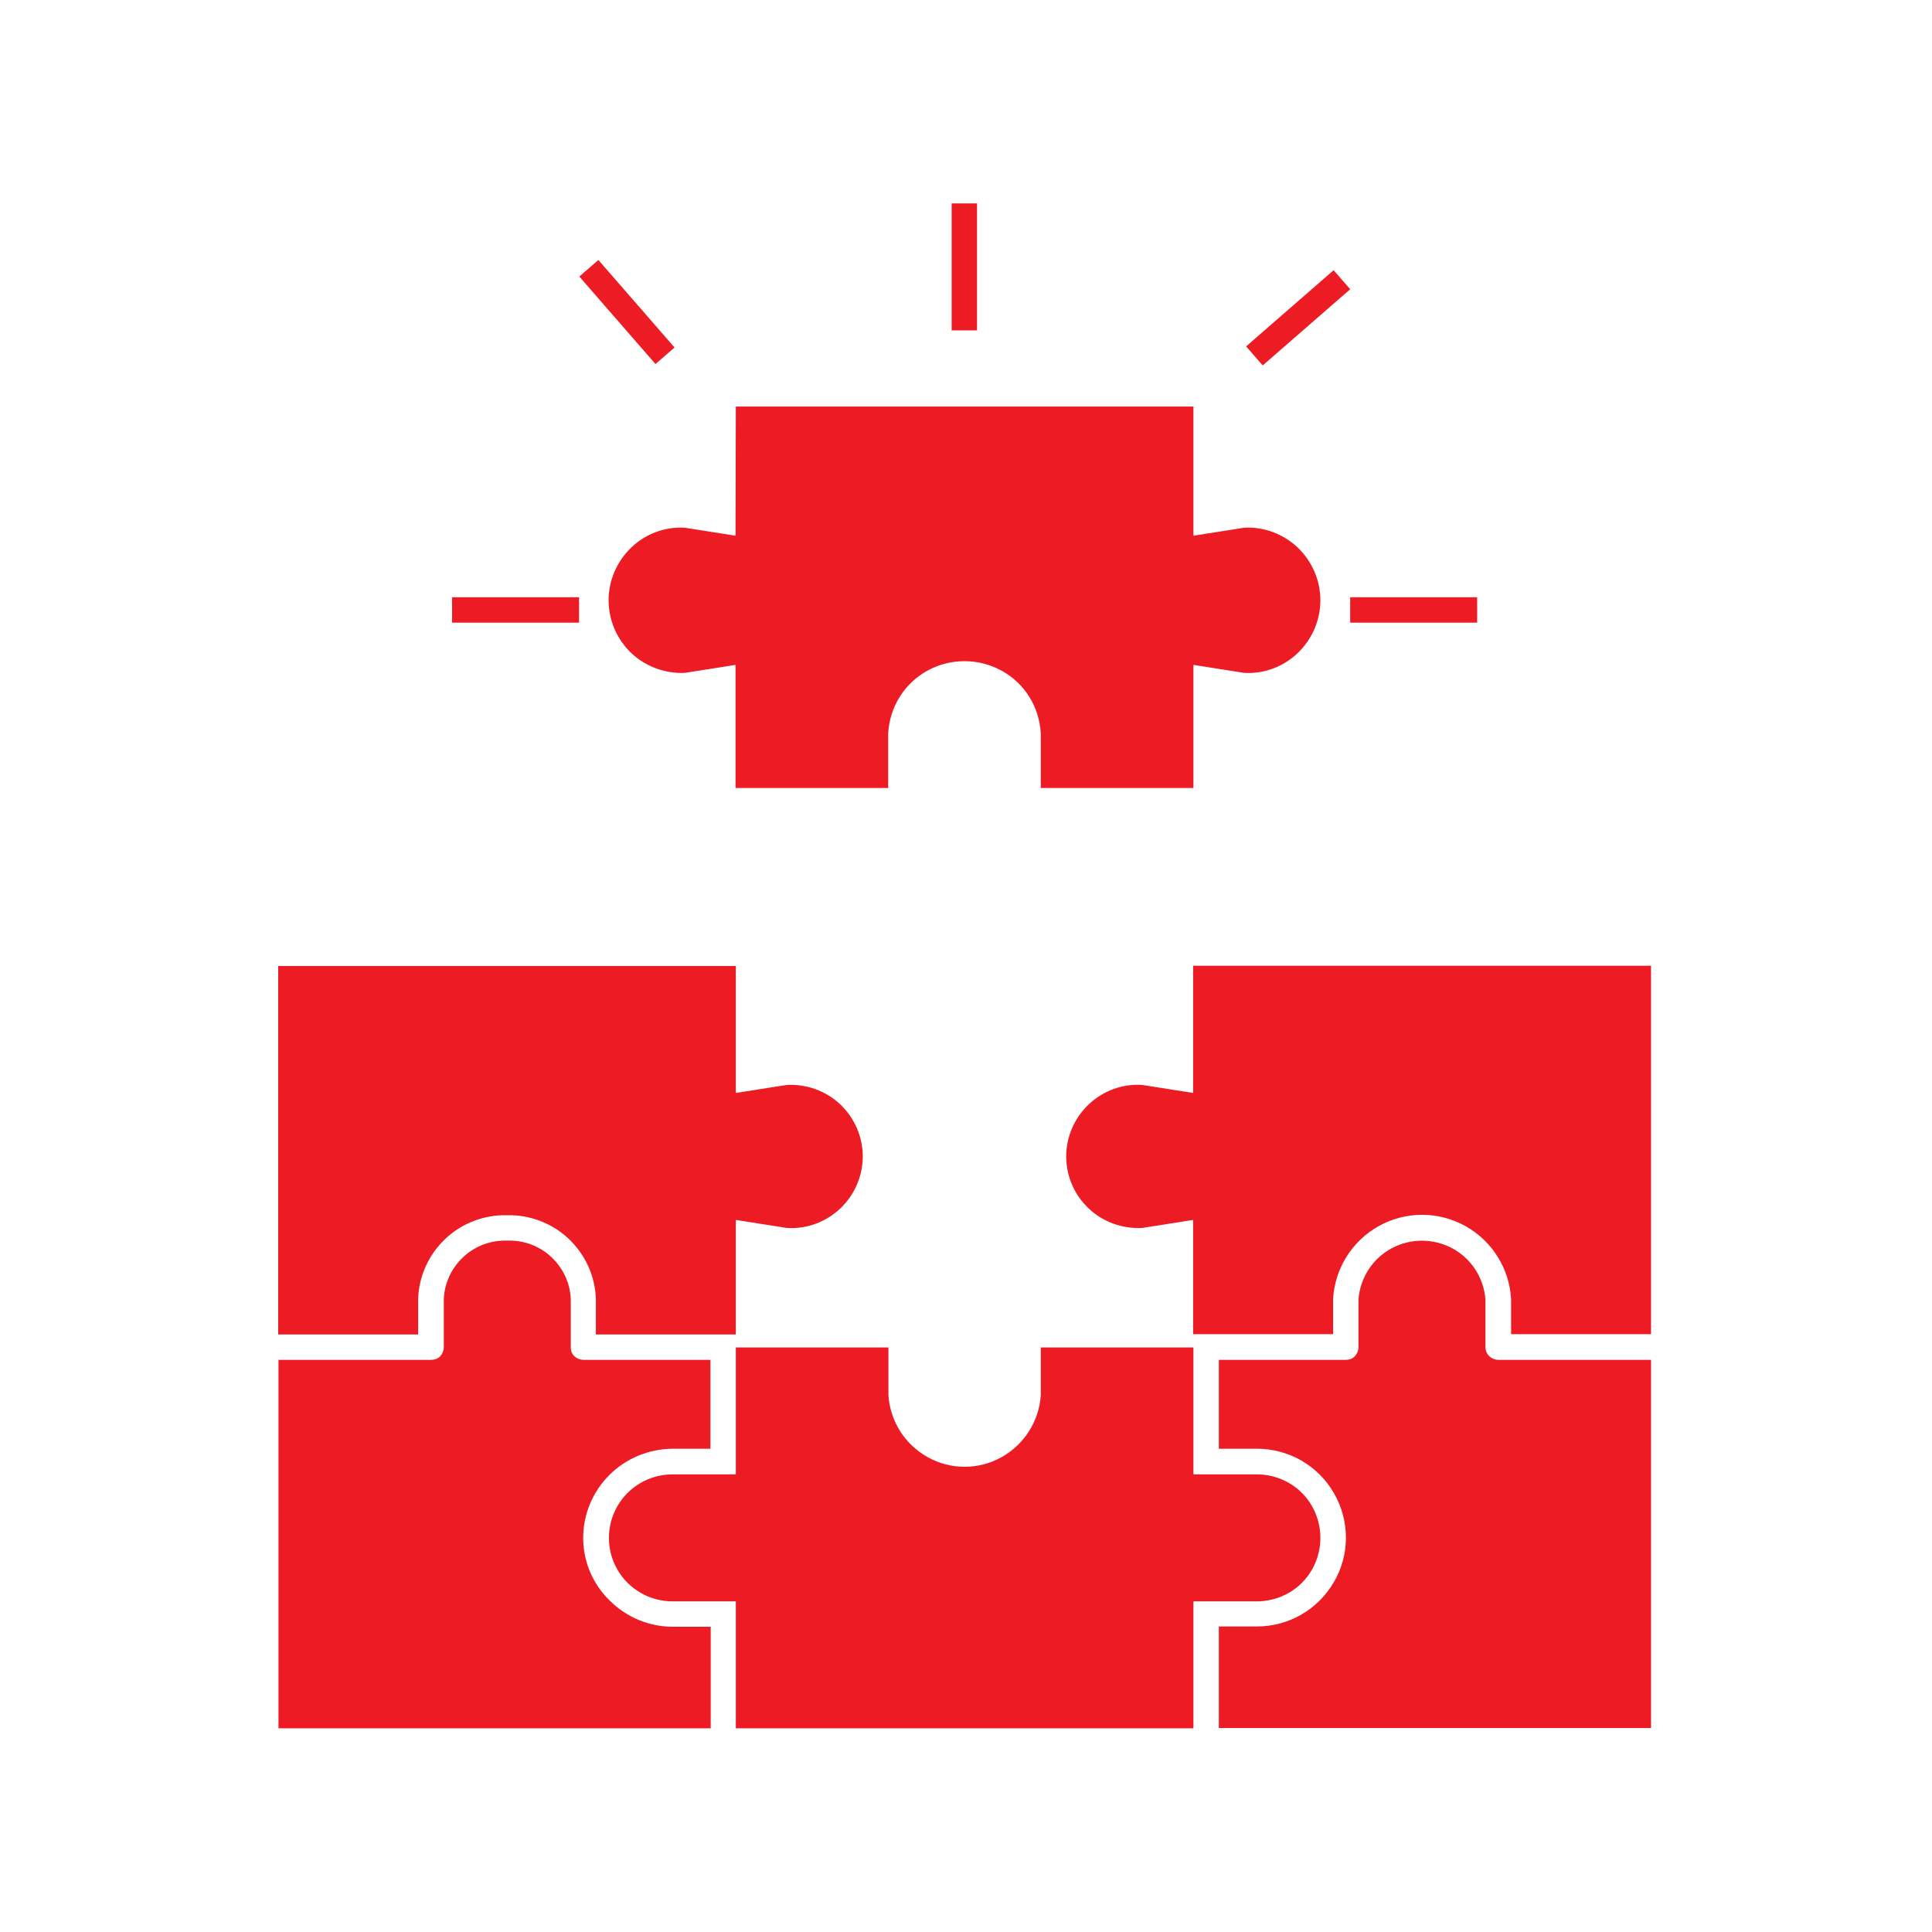 <?xml version="1.0" encoding="utf-8"?>
<!-- Generator: Adobe Illustrator 26.3.1, SVG Export Plug-In . SVG Version: 6.00 Build 0)  -->
<svg version="1.1" id="Layer_1" xmlns="http://www.w3.org/2000/svg" xmlns:xlink="http://www.w3.org/1999/xlink" x="0px" y="0px"
	 viewBox="0 0 700 700" style="enable-background:new 0 0 700 700;" xml:space="preserve">
<style type="text/css">
	.st0{fill:#ED1C24;}
</style>
<g>
	<path class="st0" d="M211.3,557.2c0-8.5,3.4-16.7,9.5-22.8c6-6,14.2-9.4,22.8-9.5h13.8v-32.2h-46c-1.2,0-2.4-0.5-3.3-1.3
		c-0.9-0.9-1.3-2-1.3-3.3v-17.3c-0.2-5.9-2.8-11.4-7.1-15.4c-4.3-4-10-6.1-15.9-5.9c-5.9-0.2-11.6,1.9-15.9,5.9
		c-4.3,4-6.9,9.5-7.1,15.4v17.3c0,1.2-0.5,2.4-1.3,3.3c-0.9,0.9-2,1.3-3.3,1.3h-55.3v133.5h156.6v-36.8h-13.8
		c-8.5,0-16.7-3.4-22.8-9.5C214.7,573.9,211.3,565.7,211.3,557.2L211.3,557.2z"/>
	<path class="st0" d="M266.6,483.5V442l18.4,2.9c7.2,0.5,14.2-2.1,19.4-7c5.2-4.9,8.2-11.8,8.2-18.9s-3-14-8.2-18.9
		c-5.2-4.9-12.3-7.4-19.4-7l-18.4,2.9v-46H100.8v133.5h50.7v-12.7c0.2-8.3,3.8-16.2,9.8-21.9c6-5.7,14.1-8.8,22.4-8.6
		c8.3-0.2,16.4,2.9,22.4,8.6c6,5.7,9.6,13.6,9.8,21.9v12.7L266.6,483.5z"/>
	<path class="st0" d="M432.3,396l-18.4-2.9c-7.2-0.5-14.2,2.1-19.4,7c-5.2,4.9-8.2,11.8-8.2,18.9c0,7.2,3,14,8.2,18.9
		c5.2,4.9,12.3,7.4,19.4,7l18.4-2.9v41.4H483v-12.7c0.6-11.1,6.9-21.1,16.6-26.5c9.7-5.4,21.5-5.4,31.3,0c9.7,5.4,16,15.4,16.6,26.5
		v12.7h50.7V349.9H432.3L432.3,396z"/>
	<path class="st0" d="M266.6,147.3h165.8v46.8l18.4-2.9c7.2-0.4,14.2,2.3,19.4,7.2c5.2,5,8.2,11.9,8.2,19.1c0,7.2-3,14.1-8.2,19.1
		c-5.2,5-12.2,7.6-19.4,7.2v0l-18.4-2.9v44.6h-55.3v-19.7c-0.5-9.6-5.8-18.2-14.2-22.8c-8.4-4.6-18.5-4.6-26.9,0
		c-8.4,4.6-13.7,13.3-14.2,22.8v19.7h-55.3v-44.6l-18.4,2.9c-7.2,0.3-14.2-2.3-19.4-7.2c-5.2-5-8.2-11.9-8.2-19.1
		c0-7.2,3-14.1,8.2-19.1c5.2-5,12.2-7.6,19.4-7.2l18.4,2.9L266.6,147.3z"/>
	<path class="st0" d="M344.8,73.7h9.2v46h-9.2V73.7z"/>
	<path class="st0" d="M209.9,100.2l6.9-6l27.6,31.7l-6.9,6L209.9,100.2z"/>
	<path class="st0" d="M451.5,125.5l31.7-27.6l6,6.9l-31.7,27.6L451.5,125.5z"/>
	<path class="st0" d="M163.8,216.4h46v9.2h-46V216.4z"/>
	<path class="st0" d="M489.2,216.4h46v9.2h-46V216.4z"/>
	<path class="st0" d="M478.4,557.2c0-6.1-2.4-12-6.7-16.3c-4.3-4.3-10.2-6.7-16.3-6.7h-23v-46h-55.3v17.3c-0.6,9.4-6,17.9-14.3,22.5
		c-8.3,4.6-18.3,4.6-26.6,0c-8.3-4.6-13.7-13-14.3-22.5v-17.3h-55.3v46h-23c-8.2,0-15.8,4.4-19.9,11.5c-4.1,7.1-4.1,15.9,0,23
		c4.1,7.1,11.7,11.5,19.9,11.5h23v46h165.8v-46h23c6.1,0,12-2.4,16.3-6.7S478.4,563.3,478.4,557.2L478.4,557.2z"/>
	<path class="st0" d="M538.2,488.1v-17.3c-0.6-7.8-5.1-14.8-12-18.5c-6.9-3.7-15.2-3.7-22,0c-6.9,3.7-11.4,10.7-12,18.5v17.3
		c0,1.2-0.5,2.4-1.3,3.3c-0.9,0.9-2,1.3-3.3,1.3h-46v32.2h13.8c11.5,0,22.2,6.1,27.9,16.1c5.8,10,5.8,22.3,0,32.2
		c-5.8,10-16.4,16.1-27.9,16.1h-13.8v36.8h156.6V492.7h-55.3c-1.2,0-2.4-0.5-3.3-1.3C538.7,490.5,538.2,489.3,538.2,488.1
		L538.2,488.1z"/>
</g>
</svg>
